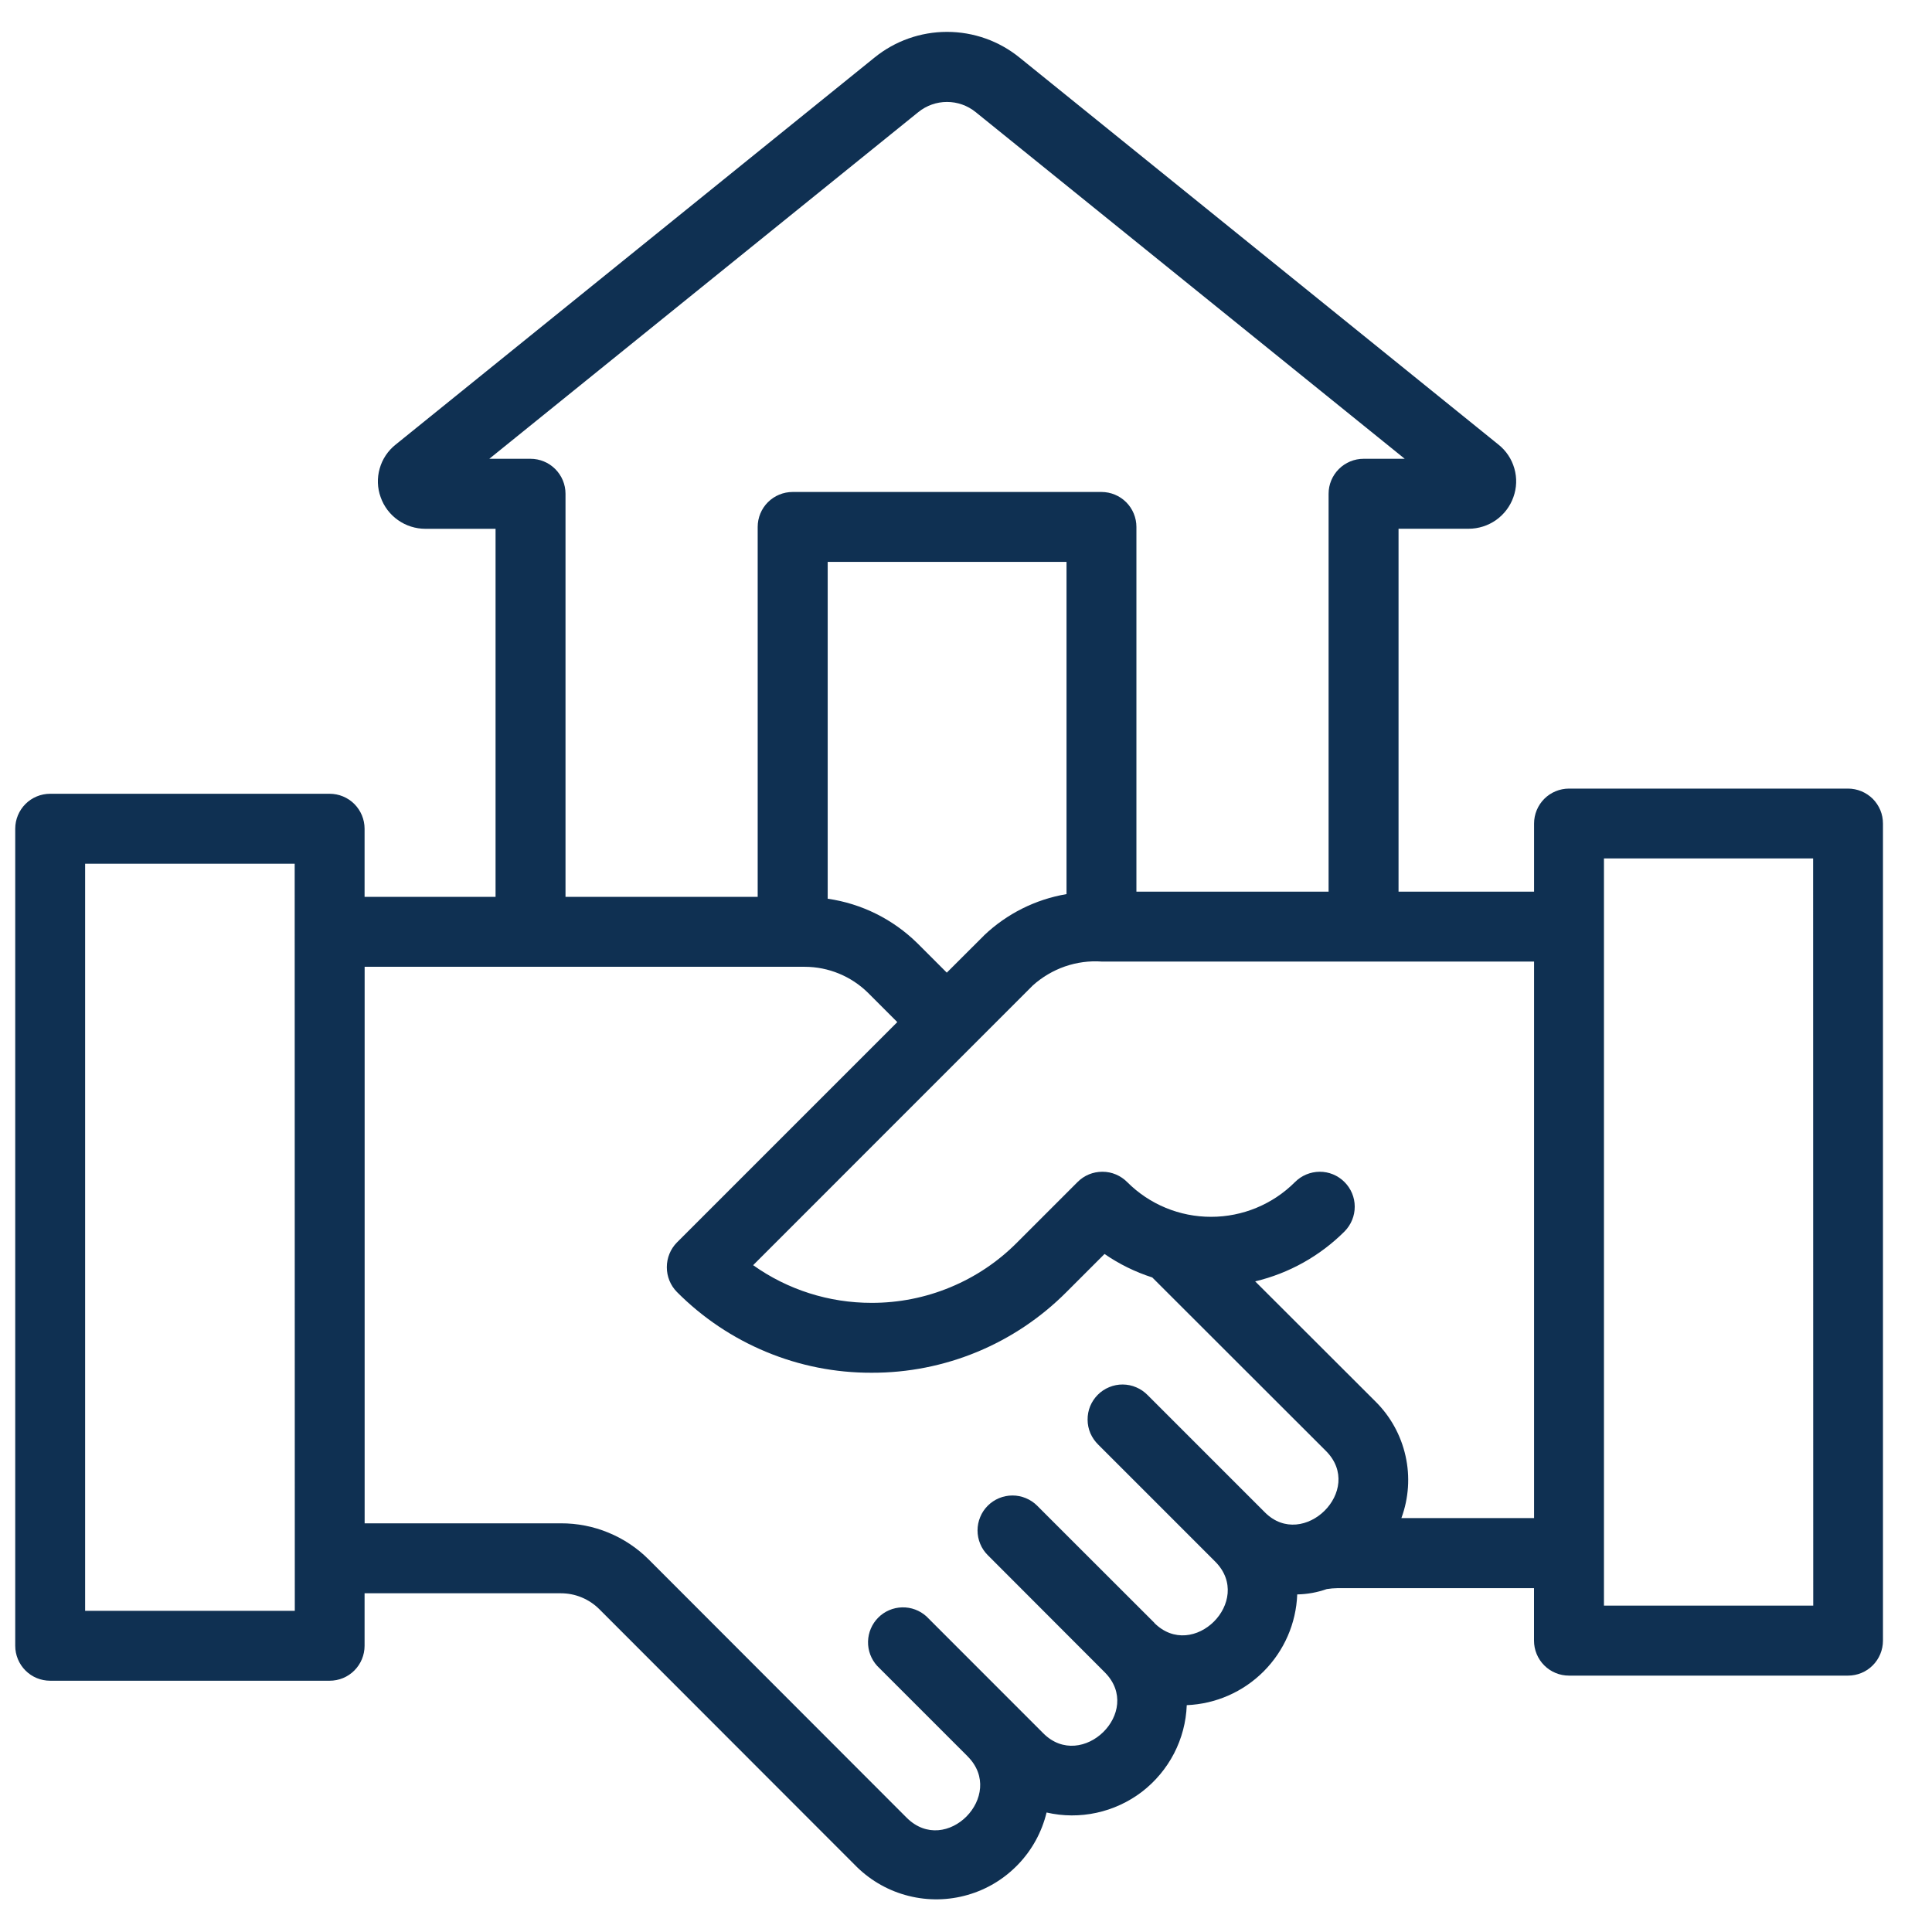 <svg xmlns="http://www.w3.org/2000/svg" width="34" height="34" viewBox="0 0 34 34" fill="none"><path d="M32.522 13.878H27.612C27.449 13.878 27.292 13.943 27.177 14.058C27.062 14.173 26.997 14.33 26.997 14.493V15.692H24.612V9.305H25.846C26.018 9.305 26.187 9.251 26.328 9.152C26.469 9.052 26.576 8.911 26.633 8.749C26.692 8.586 26.698 8.41 26.65 8.244C26.603 8.078 26.505 7.931 26.37 7.824L17.942 1.013C17.581 0.72 17.131 0.561 16.666 0.561C16.201 0.561 15.751 0.72 15.39 1.013L6.963 7.824C6.828 7.931 6.729 8.078 6.682 8.245C6.634 8.411 6.64 8.588 6.699 8.75C6.756 8.913 6.863 9.054 7.004 9.153C7.145 9.253 7.314 9.306 7.486 9.306H8.721V15.783H6.416V14.584C6.416 14.421 6.351 14.265 6.236 14.149C6.121 14.034 5.964 13.969 5.801 13.969H0.883C0.72 13.969 0.563 14.034 0.448 14.149C0.333 14.265 0.268 14.421 0.268 14.584V28.963C0.268 29.126 0.333 29.283 0.448 29.398C0.563 29.514 0.72 29.578 0.883 29.578H5.801C5.964 29.578 6.121 29.514 6.236 29.398C6.351 29.283 6.416 29.126 6.416 28.963V28.039H9.869C9.995 28.039 10.12 28.063 10.237 28.112C10.353 28.16 10.459 28.231 10.548 28.32L15.083 32.859C15.336 33.105 15.649 33.28 15.991 33.365C16.333 33.451 16.691 33.445 17.03 33.347C17.369 33.25 17.675 33.064 17.919 32.809C18.163 32.555 18.335 32.24 18.418 31.897C18.707 31.964 19.007 31.965 19.297 31.902C19.587 31.839 19.86 31.713 20.096 31.533C20.331 31.352 20.524 31.122 20.661 30.858C20.797 30.595 20.874 30.305 20.885 30.008C21.395 29.987 21.878 29.775 22.238 29.414C22.599 29.052 22.81 28.569 22.829 28.059C23.006 28.056 23.182 28.024 23.349 27.965C23.411 27.955 23.474 27.95 23.537 27.949H26.996V28.873C26.996 29.036 27.061 29.193 27.176 29.308C27.292 29.424 27.448 29.488 27.611 29.488H32.522C32.685 29.488 32.842 29.424 32.957 29.308C33.072 29.193 33.137 29.036 33.137 28.873V14.494C33.137 14.413 33.122 14.333 33.091 14.258C33.06 14.184 33.015 14.116 32.958 14.058C32.9 14.001 32.832 13.956 32.758 13.925C32.683 13.894 32.603 13.878 32.522 13.878ZM9.336 8.074H8.611L16.162 1.972C16.305 1.857 16.482 1.794 16.666 1.794C16.849 1.794 17.027 1.857 17.169 1.972L24.721 8.074H23.997C23.833 8.074 23.677 8.139 23.562 8.254C23.446 8.37 23.381 8.526 23.381 8.689V15.692H19.999V9.273C19.999 9.11 19.934 8.953 19.819 8.838C19.704 8.723 19.547 8.658 19.384 8.658H13.949C13.786 8.658 13.629 8.723 13.514 8.838C13.399 8.953 13.334 9.11 13.334 9.273V15.783H9.952V8.689C9.952 8.526 9.887 8.37 9.771 8.254C9.656 8.139 9.5 8.074 9.336 8.074ZM17.317 16.463L16.662 17.117L16.148 16.603C15.718 16.178 15.164 15.902 14.566 15.816V9.888H18.769V15.735C18.223 15.827 17.717 16.081 17.316 16.463H17.317ZM5.188 28.348H1.498V15.2H5.186L5.188 28.348ZM20.315 28.559C19.882 28.127 18.149 26.395 18.253 26.498C18.196 26.441 18.128 26.396 18.053 26.365C17.979 26.334 17.899 26.318 17.818 26.318C17.737 26.318 17.657 26.334 17.582 26.365C17.508 26.396 17.44 26.441 17.383 26.498C17.326 26.555 17.28 26.623 17.25 26.698C17.219 26.772 17.203 26.852 17.203 26.933C17.203 27.014 17.219 27.094 17.25 27.169C17.28 27.243 17.326 27.311 17.383 27.368L19.444 29.432C20.131 30.126 19.039 31.183 18.361 30.504L16.304 28.446C16.187 28.34 16.034 28.283 15.876 28.287C15.718 28.291 15.567 28.355 15.456 28.467C15.344 28.579 15.28 28.73 15.276 28.887C15.272 29.046 15.33 29.199 15.436 29.316L17.026 30.906L17.029 30.91C17.714 31.595 16.65 32.682 15.955 31.988L11.417 27.445C11.214 27.242 10.973 27.081 10.707 26.972C10.441 26.862 10.157 26.807 9.87 26.808H6.417V17.014H14.164C14.581 17.015 14.98 17.18 15.277 17.473L15.791 17.987L11.912 21.866C11.798 21.982 11.735 22.138 11.735 22.301C11.735 22.464 11.798 22.62 11.912 22.736C12.361 23.188 12.894 23.546 13.482 23.79C14.07 24.035 14.701 24.16 15.337 24.158H15.34C15.977 24.16 16.608 24.035 17.197 23.791C17.786 23.547 18.32 23.188 18.77 22.736L19.438 22.068C19.696 22.246 19.979 22.385 20.278 22.481L23.334 25.534C24.026 26.226 22.935 27.288 22.263 26.618L20.197 24.552C20.14 24.494 20.073 24.447 19.997 24.415C19.922 24.382 19.842 24.366 19.76 24.365C19.678 24.364 19.597 24.38 19.522 24.411C19.446 24.442 19.377 24.487 19.32 24.545C19.262 24.603 19.216 24.672 19.185 24.747C19.154 24.823 19.139 24.904 19.14 24.985C19.14 25.067 19.157 25.148 19.189 25.223C19.222 25.298 19.269 25.366 19.327 25.423C19.363 25.458 21.425 27.521 21.39 27.486C22.069 28.175 20.997 29.244 20.313 28.56L20.315 28.559ZM24.662 26.716C24.791 26.366 24.817 25.986 24.735 25.622C24.654 25.258 24.47 24.925 24.205 24.663L22.089 22.55C22.685 22.408 23.23 22.103 23.663 21.67C23.777 21.554 23.842 21.397 23.841 21.234C23.841 21.071 23.775 20.915 23.659 20.8C23.544 20.685 23.387 20.62 23.224 20.621C23.061 20.622 22.904 20.687 22.789 20.803C22.398 21.194 21.868 21.414 21.314 21.414C20.761 21.415 20.23 21.196 19.839 20.805C19.782 20.747 19.714 20.701 19.639 20.669C19.564 20.637 19.484 20.621 19.402 20.621H19.399C19.318 20.621 19.238 20.637 19.164 20.667C19.089 20.698 19.021 20.744 18.964 20.801L17.899 21.866C17.564 22.204 17.165 22.471 16.726 22.653C16.286 22.836 15.815 22.929 15.339 22.928H15.338C14.591 22.929 13.862 22.698 13.254 22.265L18.175 17.343C18.339 17.195 18.532 17.081 18.741 17.008C18.95 16.936 19.171 16.906 19.392 16.922H26.997V26.716L24.662 26.716ZM31.91 28.256H28.227V15.107H31.908L31.91 28.256Z" fill="#0F3052"></path></svg>